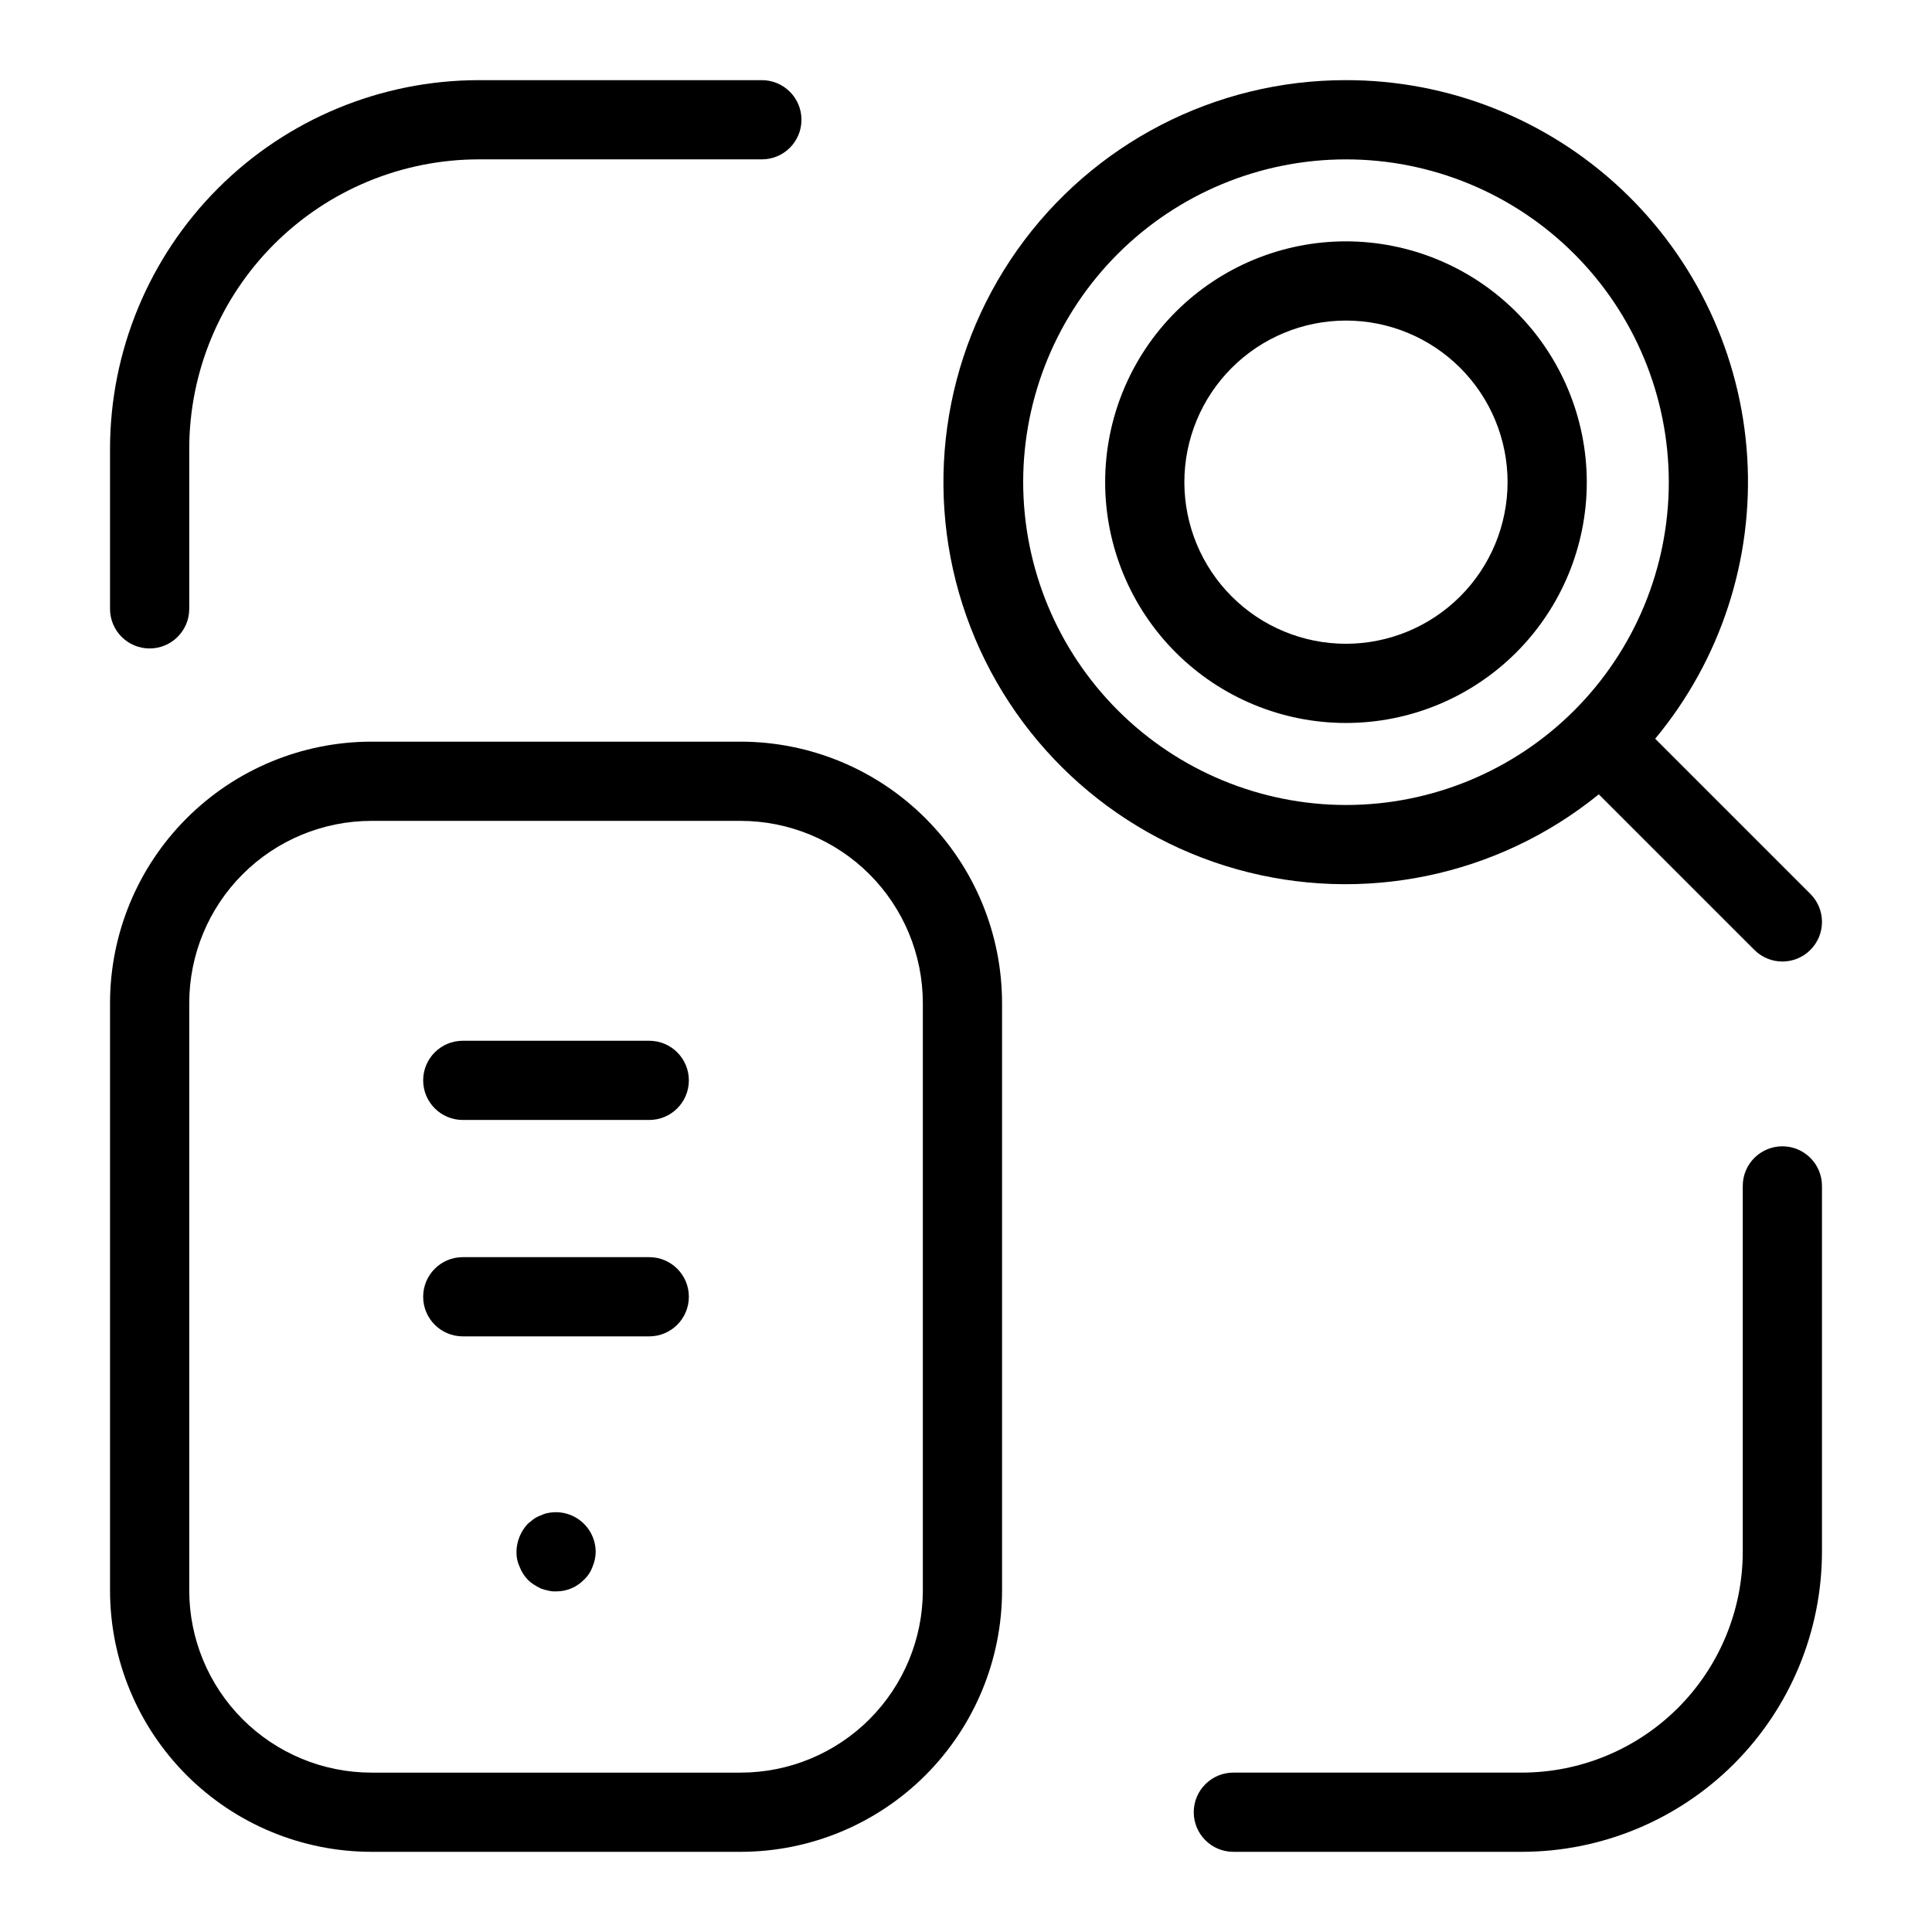 <?xml version="1.0" encoding="UTF-8"?>
<!-- Uploaded to: SVG Repo, www.svgrepo.com, Generator: SVG Repo Mixer Tools -->
<svg fill="#000000" width="800px" height="800px" version="1.1" viewBox="144 144 512 512" xmlns="http://www.w3.org/2000/svg">
 <g>
  <path d="m173.16 565.51c0.02 18.355 7.32 35.957 20.301 48.938s30.578 20.285 48.938 20.305h97.918c18.359-0.02 35.957-7.324 48.938-20.305s20.281-30.582 20.301-48.938v-155.72c-0.02-18.359-7.32-35.957-20.301-48.938-12.98-12.98-30.582-20.281-48.938-20.305h-97.918c-18.359 0.023-35.957 7.324-48.938 20.305-12.98 12.98-20.281 30.578-20.301 48.938zm20.992-155.72v-0.004c0.016-12.789 5.102-25.051 14.148-34.098 9.043-9.043 21.305-14.133 34.098-14.148h97.918c12.793 0.016 25.055 5.106 34.098 14.148 9.047 9.047 14.133 21.309 14.148 34.098v155.73c-0.016 12.789-5.102 25.055-14.145 34.102-9.047 9.043-21.309 14.133-34.102 14.148h-97.918c-12.793-0.016-25.055-5.106-34.102-14.148-9.043-9.047-14.129-21.312-14.145-34.102z"/>
  <path d="m500.7 165.24c-34.617-0.043-67.102 16.734-87.102 44.988-20 28.258-25.023 64.473-13.473 97.105 11.555 32.633 38.242 57.621 71.562 67.004 33.324 9.379 69.129 1.984 96.008-19.828l41.23 41.227h0.004c4.098 4.102 10.742 4.102 14.84 0 4.102-4.098 4.102-10.742 0-14.84l-41.129-41.125c17.336-20.852 26.062-47.535 24.395-74.602-1.664-27.066-13.594-52.477-33.355-71.047s-45.863-28.902-72.98-28.883zm-85.547 106.54c0-22.688 9.016-44.445 25.059-60.488s37.805-25.055 60.492-25.055 44.445 9.016 60.488 25.059 25.055 37.805 25.055 60.492-9.016 44.445-25.059 60.488c-16.043 16.043-37.801 25.055-60.488 25.055-22.684-0.023-44.426-9.047-60.465-25.086-16.039-16.039-25.059-37.785-25.082-60.465z"/>
  <path d="m500.7 207.96c-16.926 0-33.16 6.723-45.129 18.691s-18.691 28.199-18.695 45.125c0 16.926 6.727 33.16 18.695 45.129s28.199 18.691 45.125 18.691c16.93 0 33.16-6.723 45.129-18.691s18.691-28.203 18.691-45.129c-0.02-16.918-6.75-33.141-18.715-45.105-11.961-11.961-28.184-18.691-45.102-18.711zm0 106.65v-0.004c-11.359 0.004-22.254-4.508-30.285-12.539s-12.543-18.926-12.547-30.285c0-11.359 4.512-22.25 12.543-30.285 8.031-8.031 18.926-12.543 30.285-12.543 11.355 0 22.25 4.512 30.281 12.543 8.035 8.031 12.547 18.922 12.547 30.281-0.012 11.355-4.527 22.242-12.555 30.27-8.031 8.031-18.914 12.547-30.27 12.559z"/>
  <path d="m605.85 458.28v96.965c-0.02 15.512-6.191 30.387-17.16 41.359-10.969 10.969-25.844 17.141-41.359 17.156h-76.477c-5.797 0-10.496 4.699-10.496 10.496 0 5.797 4.699 10.496 10.496 10.496h76.477c21.082-0.023 41.289-8.41 56.195-23.312 14.906-14.906 23.289-35.117 23.316-56.195v-96.965c0-5.797-4.699-10.496-10.496-10.496s-10.496 4.699-10.496 10.496z"/>
  <path d="m194.15 305.35v-42.426c0.02-20.332 8.109-39.828 22.484-54.203 14.379-14.379 33.871-22.465 54.207-22.488h75.059c5.797 0 10.496-4.699 10.496-10.496s-4.699-10.496-10.496-10.496h-75.059c-25.898 0.027-50.73 10.328-69.043 28.641-18.312 18.316-28.613 43.145-28.641 69.043v42.426c0 5.797 4.699 10.496 10.496 10.496s10.496-4.699 10.496-10.496z"/>
  <path d="m266.64 440.8h49.418c5.797 0 10.496-4.699 10.496-10.492 0-5.797-4.699-10.496-10.496-10.496h-49.418c-5.797 0-10.496 4.699-10.496 10.496 0 5.793 4.699 10.492 10.496 10.492z"/>
  <path d="m266.64 498.15h49.418c5.797 0 10.496-4.699 10.496-10.496s-4.699-10.496-10.496-10.496h-49.418c-5.797 0-10.496 4.699-10.496 10.496s4.699 10.496 10.496 10.496z"/>
  <path d="m289.27 544.95c-0.656 0.113-1.297 0.324-1.895 0.625-0.668 0.23-1.301 0.551-1.887 0.949-0.523 0.418-1.047 0.84-1.578 1.254-1.914 2.016-3 4.68-3.043 7.457-0.035 1.379 0.254 2.742 0.84 3.988 0.488 1.297 1.238 2.477 2.203 3.465 0.477 0.48 1.008 0.898 1.578 1.254 0.605 0.391 1.238 0.742 1.887 1.051 0.617 0.223 1.254 0.402 1.898 0.527 0.68 0.176 1.387 0.246 2.09 0.211 2.762 0.031 5.418-1.07 7.348-3.043 1.039-0.953 1.832-2.141 2.309-3.465 0.543-1.262 0.828-2.617 0.84-3.988-0.016-3.144-1.438-6.117-3.871-8.105-2.434-1.992-5.633-2.789-8.715-2.18z"/>
 </g>
</svg>